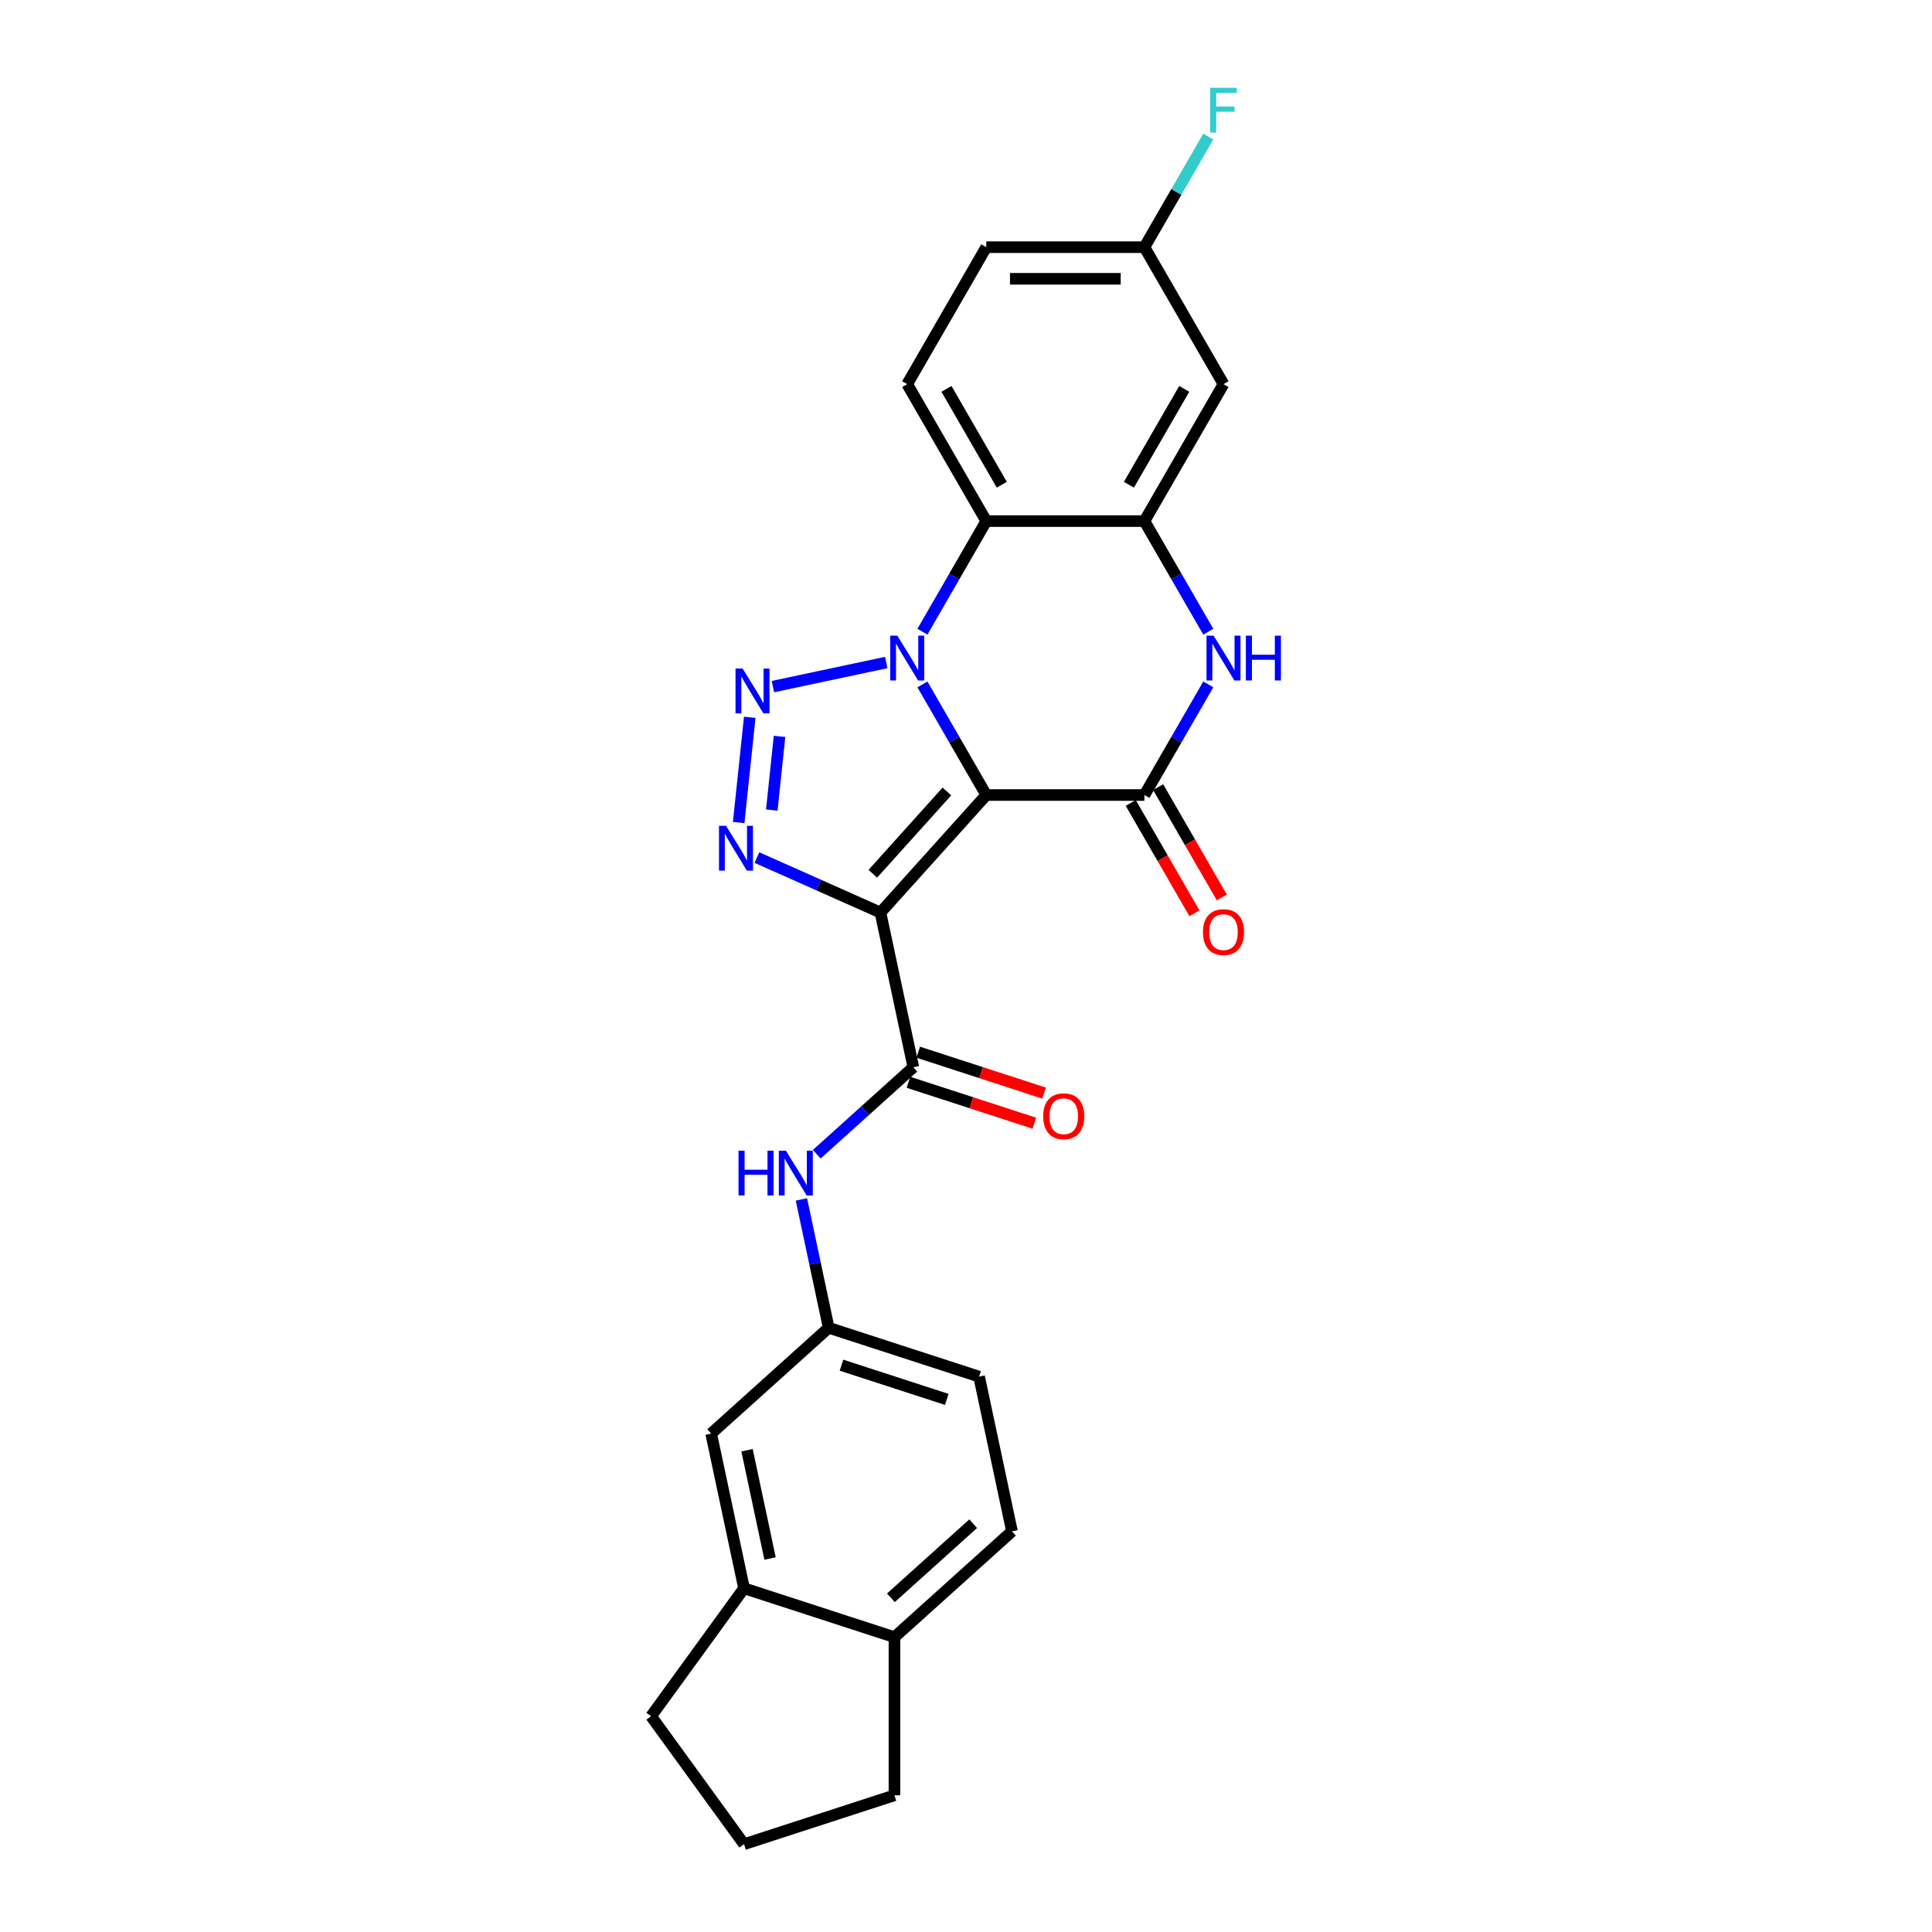 <?xml version='1.0' encoding='iso-8859-1'?>
<svg version='1.1' baseProfile='full'
              xmlns='http://www.w3.org/2000/svg'
                      xmlns:rdkit='http://www.rdkit.org/xml'
                      xmlns:xlink='http://www.w3.org/1999/xlink'
                  xml:space='preserve'
width='1000px' height='1000px' viewBox='0 0 1000 1000'>
<!-- END OF HEADER -->
<rect style='opacity:1.0;fill:#FFFFFF;stroke:none' width='1000' height='1000' x='0' y='0'> </rect>
<path class='bond-0' d='M 510.497,411.504 L 493.969,382.877' style='fill:none;fill-rule:evenodd;stroke:#000000;stroke-width:6px;stroke-linecap:butt;stroke-linejoin:miter;stroke-opacity:1' />
<path class='bond-0' d='M 493.969,382.877 L 477.442,354.25' style='fill:none;fill-rule:evenodd;stroke:#0000FF;stroke-width:6px;stroke-linecap:butt;stroke-linejoin:miter;stroke-opacity:1' />
<path class='bond-1' d='M 510.497,411.504 L 455.723,472.337' style='fill:none;fill-rule:evenodd;stroke:#000000;stroke-width:6px;stroke-linecap:butt;stroke-linejoin:miter;stroke-opacity:1' />
<path class='bond-1' d='M 490.114,409.674 L 451.773,452.257' style='fill:none;fill-rule:evenodd;stroke:#000000;stroke-width:6px;stroke-linecap:butt;stroke-linejoin:miter;stroke-opacity:1' />
<path class='bond-4' d='M 510.497,411.504 L 592.356,411.504' style='fill:none;fill-rule:evenodd;stroke:#000000;stroke-width:6px;stroke-linecap:butt;stroke-linejoin:miter;stroke-opacity:1' />
<path class='bond-2' d='M 458.73,342.916 L 400.059,355.387' style='fill:none;fill-rule:evenodd;stroke:#0000FF;stroke-width:6px;stroke-linecap:butt;stroke-linejoin:miter;stroke-opacity:1' />
<path class='bond-5' d='M 477.442,326.975 L 493.969,298.348' style='fill:none;fill-rule:evenodd;stroke:#0000FF;stroke-width:6px;stroke-linecap:butt;stroke-linejoin:miter;stroke-opacity:1' />
<path class='bond-5' d='M 493.969,298.348 L 510.497,269.721' style='fill:none;fill-rule:evenodd;stroke:#000000;stroke-width:6px;stroke-linecap:butt;stroke-linejoin:miter;stroke-opacity:1' />
<path class='bond-3' d='M 455.723,472.337 L 423.751,458.102' style='fill:none;fill-rule:evenodd;stroke:#000000;stroke-width:6px;stroke-linecap:butt;stroke-linejoin:miter;stroke-opacity:1' />
<path class='bond-3' d='M 423.751,458.102 L 391.779,443.868' style='fill:none;fill-rule:evenodd;stroke:#0000FF;stroke-width:6px;stroke-linecap:butt;stroke-linejoin:miter;stroke-opacity:1' />
<path class='bond-7' d='M 455.723,472.337 L 472.742,552.407' style='fill:none;fill-rule:evenodd;stroke:#000000;stroke-width:6px;stroke-linecap:butt;stroke-linejoin:miter;stroke-opacity:1' />
<path class='bond-26' d='M 388.065,371.27 L 382.339,425.747' style='fill:none;fill-rule:evenodd;stroke:#0000FF;stroke-width:6px;stroke-linecap:butt;stroke-linejoin:miter;stroke-opacity:1' />
<path class='bond-26' d='M 403.488,381.153 L 399.48,419.287' style='fill:none;fill-rule:evenodd;stroke:#0000FF;stroke-width:6px;stroke-linecap:butt;stroke-linejoin:miter;stroke-opacity:1' />
<path class='bond-6' d='M 592.356,411.504 L 608.884,382.877' style='fill:none;fill-rule:evenodd;stroke:#000000;stroke-width:6px;stroke-linecap:butt;stroke-linejoin:miter;stroke-opacity:1' />
<path class='bond-6' d='M 608.884,382.877 L 625.412,354.25' style='fill:none;fill-rule:evenodd;stroke:#0000FF;stroke-width:6px;stroke-linecap:butt;stroke-linejoin:miter;stroke-opacity:1' />
<path class='bond-12' d='M 585.267,415.597 L 601.757,444.159' style='fill:none;fill-rule:evenodd;stroke:#000000;stroke-width:6px;stroke-linecap:butt;stroke-linejoin:miter;stroke-opacity:1' />
<path class='bond-12' d='M 601.757,444.159 L 618.247,472.72' style='fill:none;fill-rule:evenodd;stroke:#FF0000;stroke-width:6px;stroke-linecap:butt;stroke-linejoin:miter;stroke-opacity:1' />
<path class='bond-12' d='M 599.445,407.411 L 615.935,435.973' style='fill:none;fill-rule:evenodd;stroke:#000000;stroke-width:6px;stroke-linecap:butt;stroke-linejoin:miter;stroke-opacity:1' />
<path class='bond-12' d='M 615.935,435.973 L 632.425,464.535' style='fill:none;fill-rule:evenodd;stroke:#FF0000;stroke-width:6px;stroke-linecap:butt;stroke-linejoin:miter;stroke-opacity:1' />
<path class='bond-11' d='M 510.497,269.721 L 469.568,198.829' style='fill:none;fill-rule:evenodd;stroke:#000000;stroke-width:6px;stroke-linecap:butt;stroke-linejoin:miter;stroke-opacity:1' />
<path class='bond-11' d='M 518.536,250.901 L 489.886,201.277' style='fill:none;fill-rule:evenodd;stroke:#000000;stroke-width:6px;stroke-linecap:butt;stroke-linejoin:miter;stroke-opacity:1' />
<path class='bond-27' d='M 510.497,269.721 L 592.356,269.721' style='fill:none;fill-rule:evenodd;stroke:#000000;stroke-width:6px;stroke-linecap:butt;stroke-linejoin:miter;stroke-opacity:1' />
<path class='bond-8' d='M 625.412,326.975 L 608.884,298.348' style='fill:none;fill-rule:evenodd;stroke:#0000FF;stroke-width:6px;stroke-linecap:butt;stroke-linejoin:miter;stroke-opacity:1' />
<path class='bond-8' d='M 608.884,298.348 L 592.356,269.721' style='fill:none;fill-rule:evenodd;stroke:#000000;stroke-width:6px;stroke-linecap:butt;stroke-linejoin:miter;stroke-opacity:1' />
<path class='bond-9' d='M 472.742,552.407 L 447.745,574.915' style='fill:none;fill-rule:evenodd;stroke:#000000;stroke-width:6px;stroke-linecap:butt;stroke-linejoin:miter;stroke-opacity:1' />
<path class='bond-9' d='M 447.745,574.915 L 422.748,597.423' style='fill:none;fill-rule:evenodd;stroke:#0000FF;stroke-width:6px;stroke-linecap:butt;stroke-linejoin:miter;stroke-opacity:1' />
<path class='bond-15' d='M 470.213,560.192 L 502.795,570.779' style='fill:none;fill-rule:evenodd;stroke:#000000;stroke-width:6px;stroke-linecap:butt;stroke-linejoin:miter;stroke-opacity:1' />
<path class='bond-15' d='M 502.795,570.779 L 535.377,581.365' style='fill:none;fill-rule:evenodd;stroke:#FF0000;stroke-width:6px;stroke-linecap:butt;stroke-linejoin:miter;stroke-opacity:1' />
<path class='bond-15' d='M 475.272,544.622 L 507.854,555.208' style='fill:none;fill-rule:evenodd;stroke:#000000;stroke-width:6px;stroke-linecap:butt;stroke-linejoin:miter;stroke-opacity:1' />
<path class='bond-15' d='M 507.854,555.208 L 540.436,565.795' style='fill:none;fill-rule:evenodd;stroke:#FF0000;stroke-width:6px;stroke-linecap:butt;stroke-linejoin:miter;stroke-opacity:1' />
<path class='bond-10' d='M 592.356,269.721 L 633.285,198.829' style='fill:none;fill-rule:evenodd;stroke:#000000;stroke-width:6px;stroke-linecap:butt;stroke-linejoin:miter;stroke-opacity:1' />
<path class='bond-10' d='M 584.317,250.901 L 612.967,201.277' style='fill:none;fill-rule:evenodd;stroke:#000000;stroke-width:6px;stroke-linecap:butt;stroke-linejoin:miter;stroke-opacity:1' />
<path class='bond-14' d='M 414.808,620.819 L 421.869,654.035' style='fill:none;fill-rule:evenodd;stroke:#0000FF;stroke-width:6px;stroke-linecap:butt;stroke-linejoin:miter;stroke-opacity:1' />
<path class='bond-14' d='M 421.869,654.035 L 428.929,687.251' style='fill:none;fill-rule:evenodd;stroke:#000000;stroke-width:6px;stroke-linecap:butt;stroke-linejoin:miter;stroke-opacity:1' />
<path class='bond-19' d='M 633.285,198.829 L 592.356,127.937' style='fill:none;fill-rule:evenodd;stroke:#000000;stroke-width:6px;stroke-linecap:butt;stroke-linejoin:miter;stroke-opacity:1' />
<path class='bond-20' d='M 469.568,198.829 L 510.497,127.937' style='fill:none;fill-rule:evenodd;stroke:#000000;stroke-width:6px;stroke-linecap:butt;stroke-linejoin:miter;stroke-opacity:1' />
<path class='bond-13' d='M 385.115,822.095 L 368.096,742.025' style='fill:none;fill-rule:evenodd;stroke:#000000;stroke-width:6px;stroke-linecap:butt;stroke-linejoin:miter;stroke-opacity:1' />
<path class='bond-13' d='M 398.576,806.681 L 386.663,750.632' style='fill:none;fill-rule:evenodd;stroke:#000000;stroke-width:6px;stroke-linecap:butt;stroke-linejoin:miter;stroke-opacity:1' />
<path class='bond-23' d='M 385.115,822.095 L 337,888.32' style='fill:none;fill-rule:evenodd;stroke:#000000;stroke-width:6px;stroke-linecap:butt;stroke-linejoin:miter;stroke-opacity:1' />
<path class='bond-29' d='M 385.115,822.095 L 462.968,847.391' style='fill:none;fill-rule:evenodd;stroke:#000000;stroke-width:6px;stroke-linecap:butt;stroke-linejoin:miter;stroke-opacity:1' />
<path class='bond-16' d='M 428.929,687.251 L 368.096,742.025' style='fill:none;fill-rule:evenodd;stroke:#000000;stroke-width:6px;stroke-linecap:butt;stroke-linejoin:miter;stroke-opacity:1' />
<path class='bond-21' d='M 428.929,687.251 L 506.781,712.547' style='fill:none;fill-rule:evenodd;stroke:#000000;stroke-width:6px;stroke-linecap:butt;stroke-linejoin:miter;stroke-opacity:1' />
<path class='bond-21' d='M 435.548,706.616 L 490.044,724.323' style='fill:none;fill-rule:evenodd;stroke:#000000;stroke-width:6px;stroke-linecap:butt;stroke-linejoin:miter;stroke-opacity:1' />
<path class='bond-17' d='M 462.968,847.391 L 523.801,792.617' style='fill:none;fill-rule:evenodd;stroke:#000000;stroke-width:6px;stroke-linecap:butt;stroke-linejoin:miter;stroke-opacity:1' />
<path class='bond-17' d='M 461.138,827.008 L 503.721,788.666' style='fill:none;fill-rule:evenodd;stroke:#000000;stroke-width:6px;stroke-linecap:butt;stroke-linejoin:miter;stroke-opacity:1' />
<path class='bond-25' d='M 462.968,847.391 L 462.968,929.25' style='fill:none;fill-rule:evenodd;stroke:#000000;stroke-width:6px;stroke-linecap:butt;stroke-linejoin:miter;stroke-opacity:1' />
<path class='bond-18' d='M 523.801,792.617 L 506.781,712.547' style='fill:none;fill-rule:evenodd;stroke:#000000;stroke-width:6px;stroke-linecap:butt;stroke-linejoin:miter;stroke-opacity:1' />
<path class='bond-22' d='M 592.356,127.937 L 608.884,99.31' style='fill:none;fill-rule:evenodd;stroke:#000000;stroke-width:6px;stroke-linecap:butt;stroke-linejoin:miter;stroke-opacity:1' />
<path class='bond-22' d='M 608.884,99.31 L 625.412,70.683' style='fill:none;fill-rule:evenodd;stroke:#33CCCC;stroke-width:6px;stroke-linecap:butt;stroke-linejoin:miter;stroke-opacity:1' />
<path class='bond-28' d='M 592.356,127.937 L 510.497,127.937' style='fill:none;fill-rule:evenodd;stroke:#000000;stroke-width:6px;stroke-linecap:butt;stroke-linejoin:miter;stroke-opacity:1' />
<path class='bond-28' d='M 580.077,144.309 L 522.776,144.309' style='fill:none;fill-rule:evenodd;stroke:#000000;stroke-width:6px;stroke-linecap:butt;stroke-linejoin:miter;stroke-opacity:1' />
<path class='bond-24' d='M 337,888.32 L 385.115,954.545' style='fill:none;fill-rule:evenodd;stroke:#000000;stroke-width:6px;stroke-linecap:butt;stroke-linejoin:miter;stroke-opacity:1' />
<path class='bond-30' d='M 385.115,954.545 L 462.968,929.25' style='fill:none;fill-rule:evenodd;stroke:#000000;stroke-width:6px;stroke-linecap:butt;stroke-linejoin:miter;stroke-opacity:1' />
<path  class='atom-1' d='M 464.443 329.021
L 472.04 341.3
Q 472.793 342.512, 474.005 344.706
Q 475.216 346.899, 475.282 347.03
L 475.282 329.021
L 478.359 329.021
L 478.359 352.204
L 475.183 352.204
L 467.03 338.779
Q 466.081 337.207, 465.066 335.406
Q 464.083 333.606, 463.789 333.049
L 463.789 352.204
L 460.776 352.204
L 460.776 329.021
L 464.443 329.021
' fill='#0000FF'/>
<path  class='atom-3' d='M 384.374 346.041
L 391.97 358.32
Q 392.723 359.531, 393.935 361.725
Q 395.146 363.919, 395.212 364.05
L 395.212 346.041
L 398.29 346.041
L 398.29 369.223
L 395.113 369.223
L 386.96 355.798
Q 386.011 354.227, 384.996 352.426
Q 384.013 350.625, 383.719 350.068
L 383.719 369.223
L 380.706 369.223
L 380.706 346.041
L 384.374 346.041
' fill='#0000FF'/>
<path  class='atom-4' d='M 375.817 427.451
L 383.413 439.73
Q 384.167 440.941, 385.378 443.135
Q 386.59 445.329, 386.655 445.46
L 386.655 427.451
L 389.733 427.451
L 389.733 450.633
L 386.557 450.633
L 378.404 437.209
Q 377.454 435.637, 376.439 433.836
Q 375.457 432.035, 375.162 431.479
L 375.162 450.633
L 372.15 450.633
L 372.15 427.451
L 375.817 427.451
' fill='#0000FF'/>
<path  class='atom-7' d='M 628.161 329.021
L 635.757 341.3
Q 636.51 342.512, 637.722 344.706
Q 638.933 346.899, 638.999 347.03
L 638.999 329.021
L 642.077 329.021
L 642.077 352.204
L 638.901 352.204
L 630.748 338.779
Q 629.798 337.207, 628.783 335.406
Q 627.801 333.606, 627.506 333.049
L 627.506 352.204
L 624.494 352.204
L 624.494 329.021
L 628.161 329.021
' fill='#0000FF'/>
<path  class='atom-7' d='M 644.86 329.021
L 648.003 329.021
L 648.003 338.877
L 659.857 338.877
L 659.857 329.021
L 663 329.021
L 663 352.204
L 659.857 352.204
L 659.857 341.497
L 648.003 341.497
L 648.003 352.204
L 644.86 352.204
L 644.86 329.021
' fill='#0000FF'/>
<path  class='atom-10' d='M 382.26 595.59
L 385.404 595.59
L 385.404 605.446
L 397.257 605.446
L 397.257 595.59
L 400.4 595.59
L 400.4 618.772
L 397.257 618.772
L 397.257 608.065
L 385.404 608.065
L 385.404 618.772
L 382.26 618.772
L 382.26 595.59
' fill='#0000FF'/>
<path  class='atom-10' d='M 406.785 595.59
L 414.382 607.869
Q 415.135 609.08, 416.346 611.274
Q 417.558 613.468, 417.623 613.599
L 417.623 595.59
L 420.701 595.59
L 420.701 618.772
L 417.525 618.772
L 409.372 605.348
Q 408.422 603.776, 407.407 601.975
Q 406.425 600.174, 406.13 599.618
L 406.13 618.772
L 403.118 618.772
L 403.118 595.59
L 406.785 595.59
' fill='#0000FF'/>
<path  class='atom-13' d='M 622.644 482.462
Q 622.644 476.895, 625.394 473.785
Q 628.145 470.674, 633.285 470.674
Q 638.426 470.674, 641.176 473.785
Q 643.927 476.895, 643.927 482.462
Q 643.927 488.093, 641.144 491.302
Q 638.36 494.478, 633.285 494.478
Q 628.177 494.478, 625.394 491.302
Q 622.644 488.126, 622.644 482.462
M 633.285 491.859
Q 636.822 491.859, 638.721 489.501
Q 640.653 487.111, 640.653 482.462
Q 640.653 477.91, 638.721 475.618
Q 636.822 473.293, 633.285 473.293
Q 629.749 473.293, 627.817 475.585
Q 625.918 477.877, 625.918 482.462
Q 625.918 487.144, 627.817 489.501
Q 629.749 491.859, 633.285 491.859
' fill='#FF0000'/>
<path  class='atom-16' d='M 539.953 577.768
Q 539.953 572.202, 542.703 569.091
Q 545.454 565.981, 550.595 565.981
Q 555.735 565.981, 558.486 569.091
Q 561.236 572.202, 561.236 577.768
Q 561.236 583.4, 558.453 586.609
Q 555.67 589.785, 550.595 589.785
Q 545.487 589.785, 542.703 586.609
Q 539.953 583.433, 539.953 577.768
M 550.595 587.166
Q 554.131 587.166, 556.03 584.808
Q 557.962 582.418, 557.962 577.768
Q 557.962 573.217, 556.03 570.925
Q 554.131 568.6, 550.595 568.6
Q 547.058 568.6, 545.126 570.892
Q 543.227 573.184, 543.227 577.768
Q 543.227 582.451, 545.126 584.808
Q 547.058 587.166, 550.595 587.166
' fill='#FF0000'/>
<path  class='atom-23' d='M 626.393 45.455
L 640.178 45.455
L 640.178 48.107
L 629.503 48.107
L 629.503 55.147
L 638.999 55.147
L 638.999 57.832
L 629.503 57.832
L 629.503 68.637
L 626.393 68.637
L 626.393 45.455
' fill='#33CCCC'/>
</svg>
